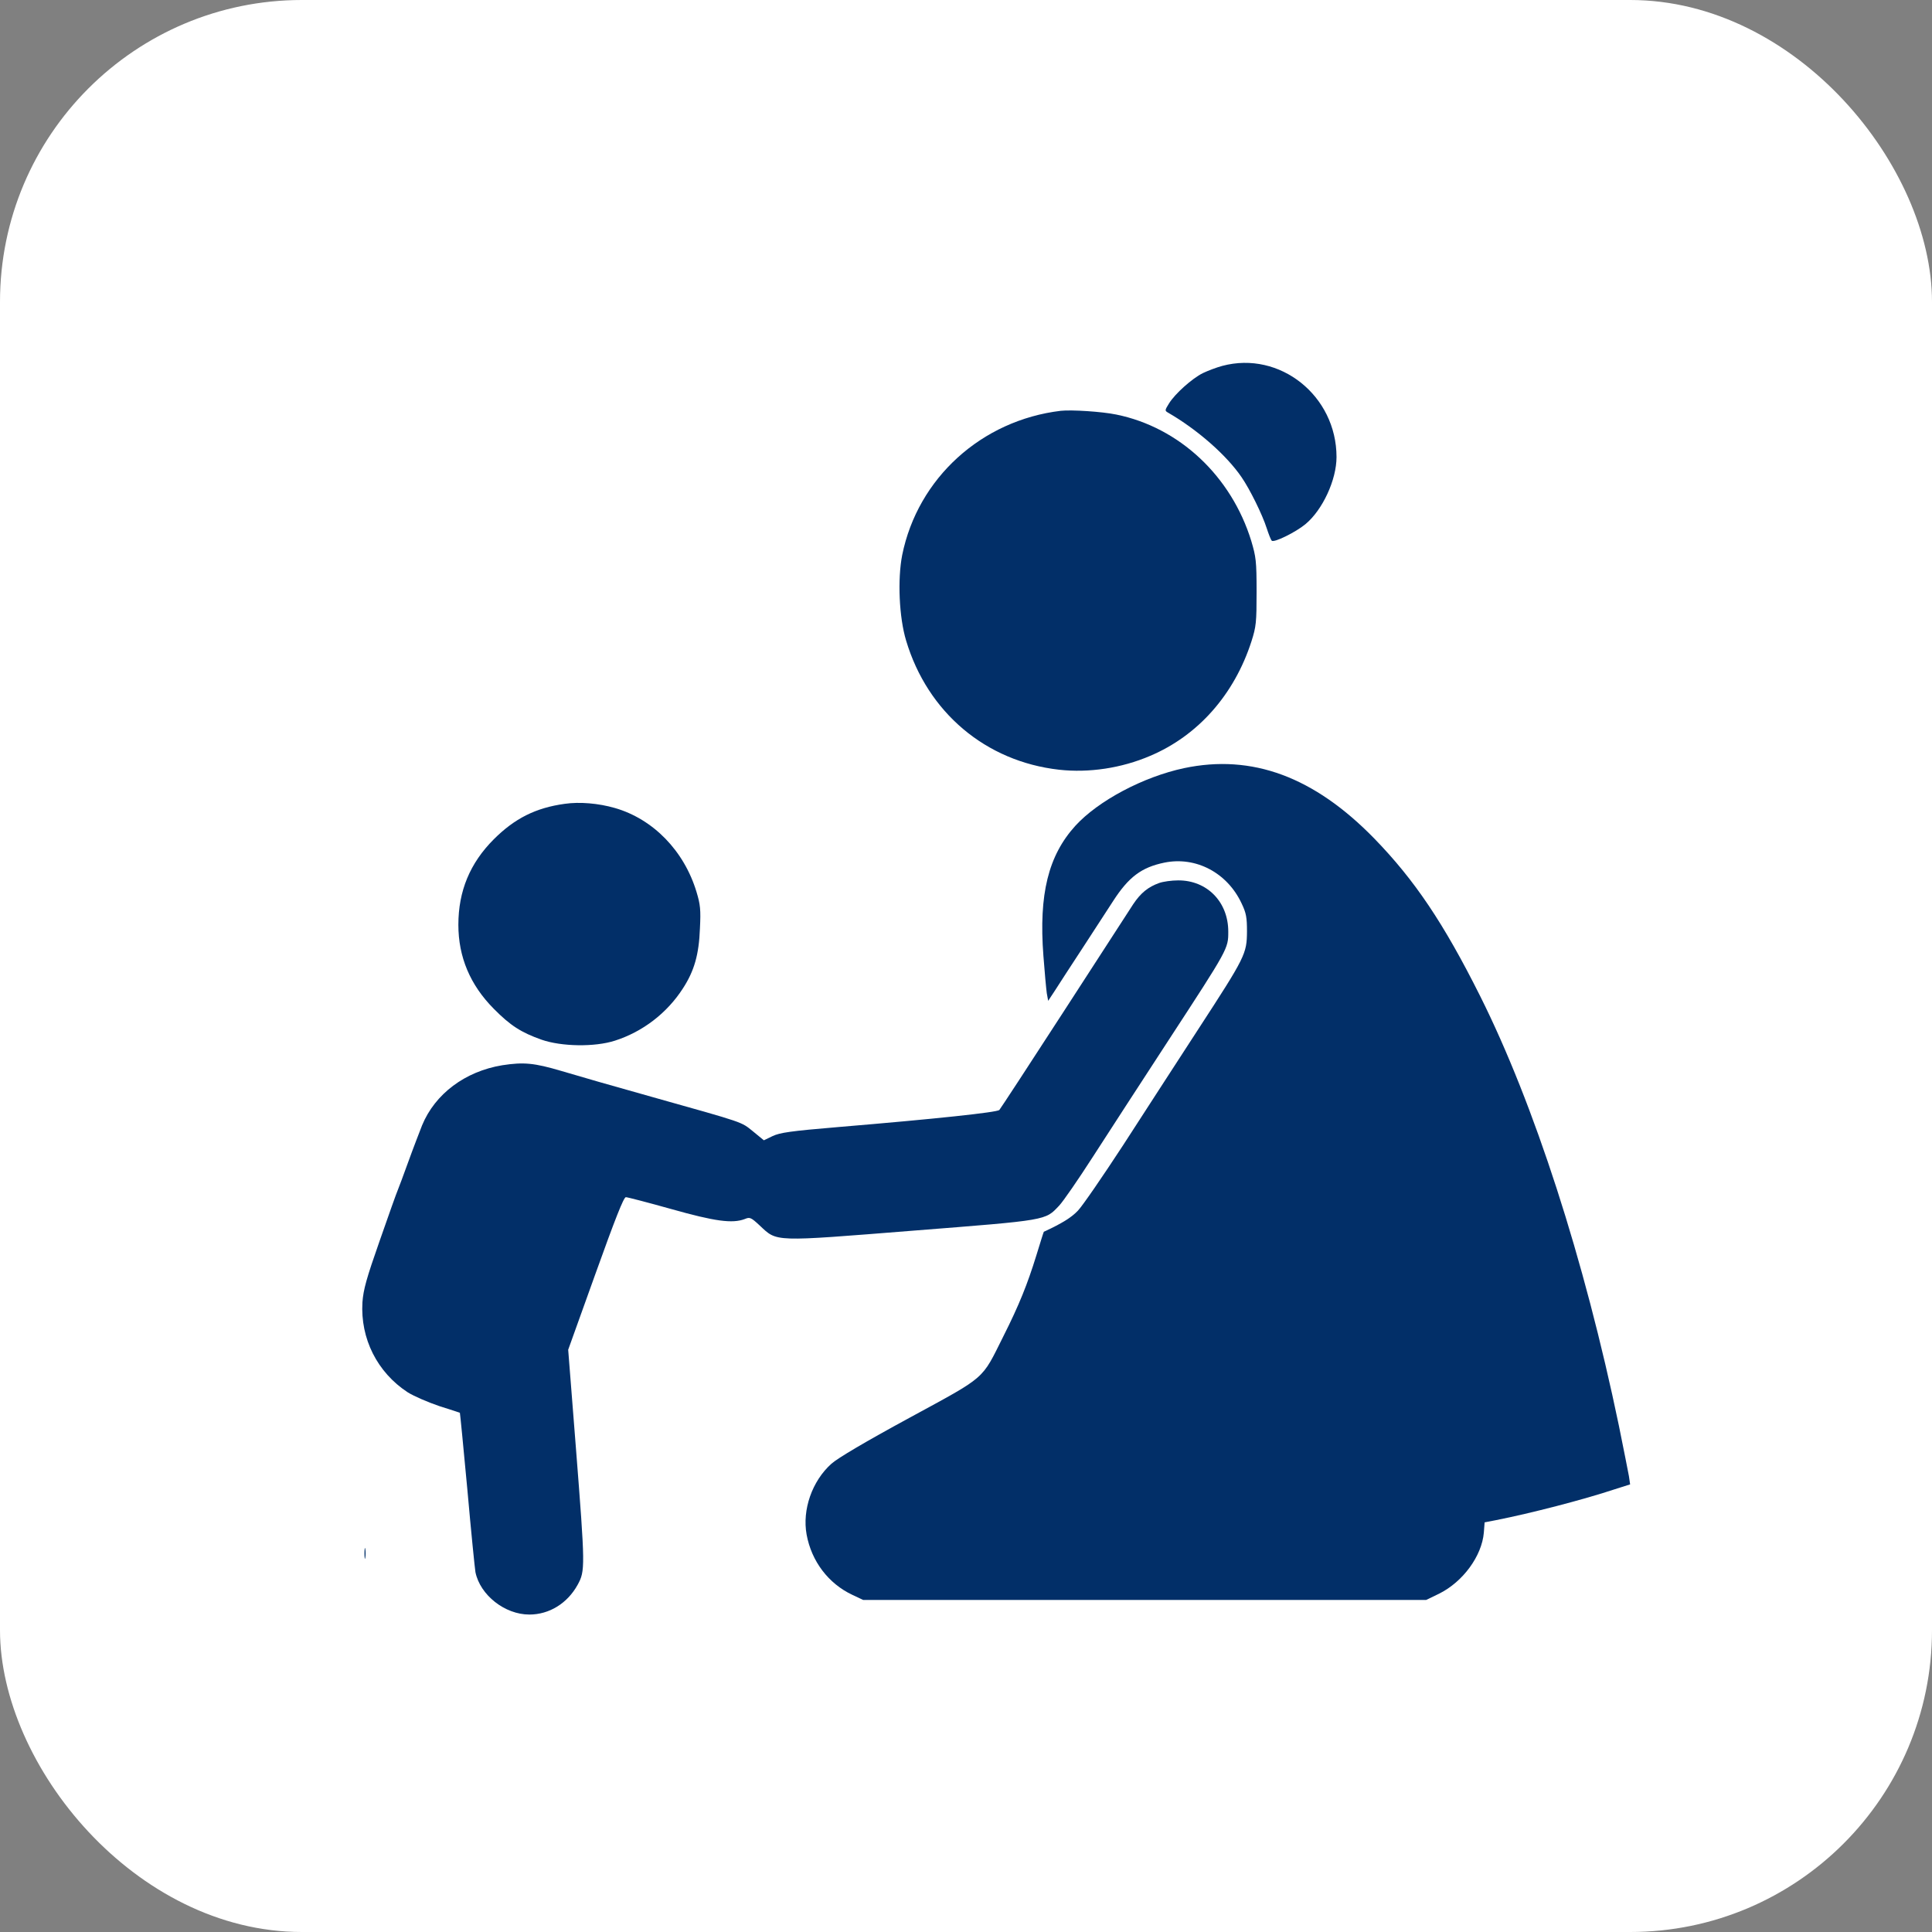 <?xml version="1.0" encoding="UTF-8"?> <svg xmlns="http://www.w3.org/2000/svg" width="32" height="32" viewBox="0 0 32 32" fill="none"><rect x="0" y="0" width="32" height="32" fill="#808080" stroke="none"/><rect width="32" height="32" rx="5" fill="white"></rect><path d="M20.246 6.06C20.148 6.086 20.005 6.141 19.923 6.18C19.744 6.269 19.46 6.523 19.362 6.683C19.291 6.797 19.291 6.803 19.349 6.836C19.832 7.116 20.314 7.537 20.565 7.905C20.702 8.104 20.908 8.522 20.98 8.747C21.012 8.845 21.048 8.939 21.064 8.955C21.097 8.995 21.462 8.815 21.622 8.682C21.906 8.447 22.137 7.948 22.137 7.57C22.137 6.555 21.198 5.806 20.246 6.06Z" fill="#022F68"></path><path d="M17.571 6.804C16.257 6.961 15.201 7.919 14.943 9.194C14.865 9.595 14.891 10.222 15.008 10.61C15.364 11.8 16.326 12.612 17.542 12.749C18.035 12.804 18.576 12.723 19.049 12.52C19.844 12.184 20.444 11.503 20.728 10.623C20.806 10.378 20.813 10.309 20.813 9.801C20.813 9.292 20.803 9.224 20.725 8.96C20.395 7.887 19.534 7.078 18.488 6.866C18.25 6.817 17.751 6.785 17.571 6.804Z" fill="#022F68"></path><path d="M19.611 12.723C18.939 12.866 18.192 13.261 17.811 13.678C17.364 14.171 17.204 14.81 17.282 15.831C17.302 16.101 17.328 16.378 17.338 16.45L17.361 16.577L17.475 16.404C17.537 16.307 17.739 15.994 17.928 15.707C18.114 15.42 18.342 15.068 18.437 14.924C18.694 14.526 18.906 14.366 19.285 14.288C19.806 14.181 20.328 14.454 20.566 14.966C20.641 15.123 20.654 15.195 20.654 15.429C20.651 15.798 20.628 15.847 19.849 17.044C19.5 17.582 18.939 18.446 18.603 18.967C18.264 19.486 17.928 19.975 17.853 20.053C17.745 20.167 17.586 20.265 17.289 20.402C17.286 20.402 17.23 20.582 17.165 20.794C17.018 21.27 16.878 21.619 16.62 22.131C16.252 22.867 16.35 22.783 15.062 23.484C14.331 23.881 13.878 24.149 13.771 24.244C13.451 24.53 13.285 25.006 13.36 25.417C13.441 25.861 13.722 26.229 14.116 26.415L14.296 26.5H18.959H23.622L23.837 26.396C24.231 26.2 24.544 25.773 24.577 25.385L24.59 25.215L24.776 25.179C25.353 25.065 26.224 24.84 26.745 24.667L27 24.586L26.98 24.449C26.967 24.377 26.892 23.999 26.814 23.614C26.24 20.852 25.409 18.283 24.515 16.496C23.909 15.286 23.429 14.575 22.764 13.89C21.766 12.866 20.739 12.485 19.611 12.723Z" fill="#022F68"></path><path d="M9.353 13.314C8.873 13.38 8.524 13.556 8.179 13.901C7.784 14.296 7.592 14.759 7.592 15.317C7.592 15.851 7.787 16.314 8.179 16.709C8.453 16.986 8.629 17.1 8.971 17.221C9.3 17.335 9.848 17.345 10.184 17.237C10.644 17.09 11.048 16.781 11.312 16.37C11.498 16.083 11.577 15.812 11.593 15.379C11.609 15.066 11.599 14.981 11.537 14.775C11.332 14.094 10.82 13.566 10.184 13.383C9.914 13.305 9.6 13.278 9.353 13.314Z" fill="#022F68"></path><path d="M19.2 14.625C19.017 14.69 18.893 14.791 18.769 14.977C18.707 15.072 18.192 15.867 17.622 16.748C17.054 17.625 16.572 18.362 16.552 18.385C16.509 18.424 15.518 18.531 13.878 18.668C13.092 18.734 12.916 18.76 12.795 18.818L12.652 18.887L12.473 18.74C12.27 18.577 12.355 18.606 10.79 18.166C10.206 18.003 9.538 17.811 9.3 17.739C8.847 17.605 8.674 17.589 8.318 17.644C7.705 17.745 7.206 18.117 6.991 18.639C6.949 18.747 6.844 19.017 6.763 19.242C6.681 19.467 6.603 19.679 6.587 19.715C6.57 19.751 6.437 20.126 6.29 20.547C6.068 21.179 6.019 21.358 6.003 21.57C5.967 22.171 6.248 22.731 6.753 23.061C6.857 23.126 7.092 23.227 7.275 23.289C7.461 23.348 7.614 23.397 7.617 23.4C7.62 23.4 7.676 23.974 7.741 24.672C7.803 25.373 7.865 25.986 7.875 26.041C7.953 26.419 8.361 26.742 8.768 26.742C9.098 26.742 9.398 26.556 9.567 26.25C9.694 26.018 9.694 25.963 9.538 23.971L9.411 22.356L9.864 21.094C10.187 20.194 10.33 19.829 10.366 19.829C10.392 19.829 10.731 19.917 11.116 20.025C11.843 20.23 12.13 20.269 12.336 20.191C12.42 20.155 12.44 20.165 12.584 20.299C12.877 20.573 12.789 20.569 15.12 20.384C17.367 20.207 17.308 20.217 17.543 19.969C17.608 19.901 17.86 19.536 18.101 19.161C18.345 18.782 18.906 17.918 19.35 17.237C20.348 15.707 20.344 15.714 20.344 15.43C20.344 14.938 19.992 14.579 19.513 14.582C19.405 14.582 19.265 14.602 19.2 14.625Z" fill="#022F68"></path><path d="M6.037 25.73C6.037 25.811 6.044 25.844 6.05 25.802C6.057 25.763 6.057 25.697 6.05 25.655C6.044 25.616 6.037 25.648 6.037 25.73Z" fill="#022F68"></path></svg> 